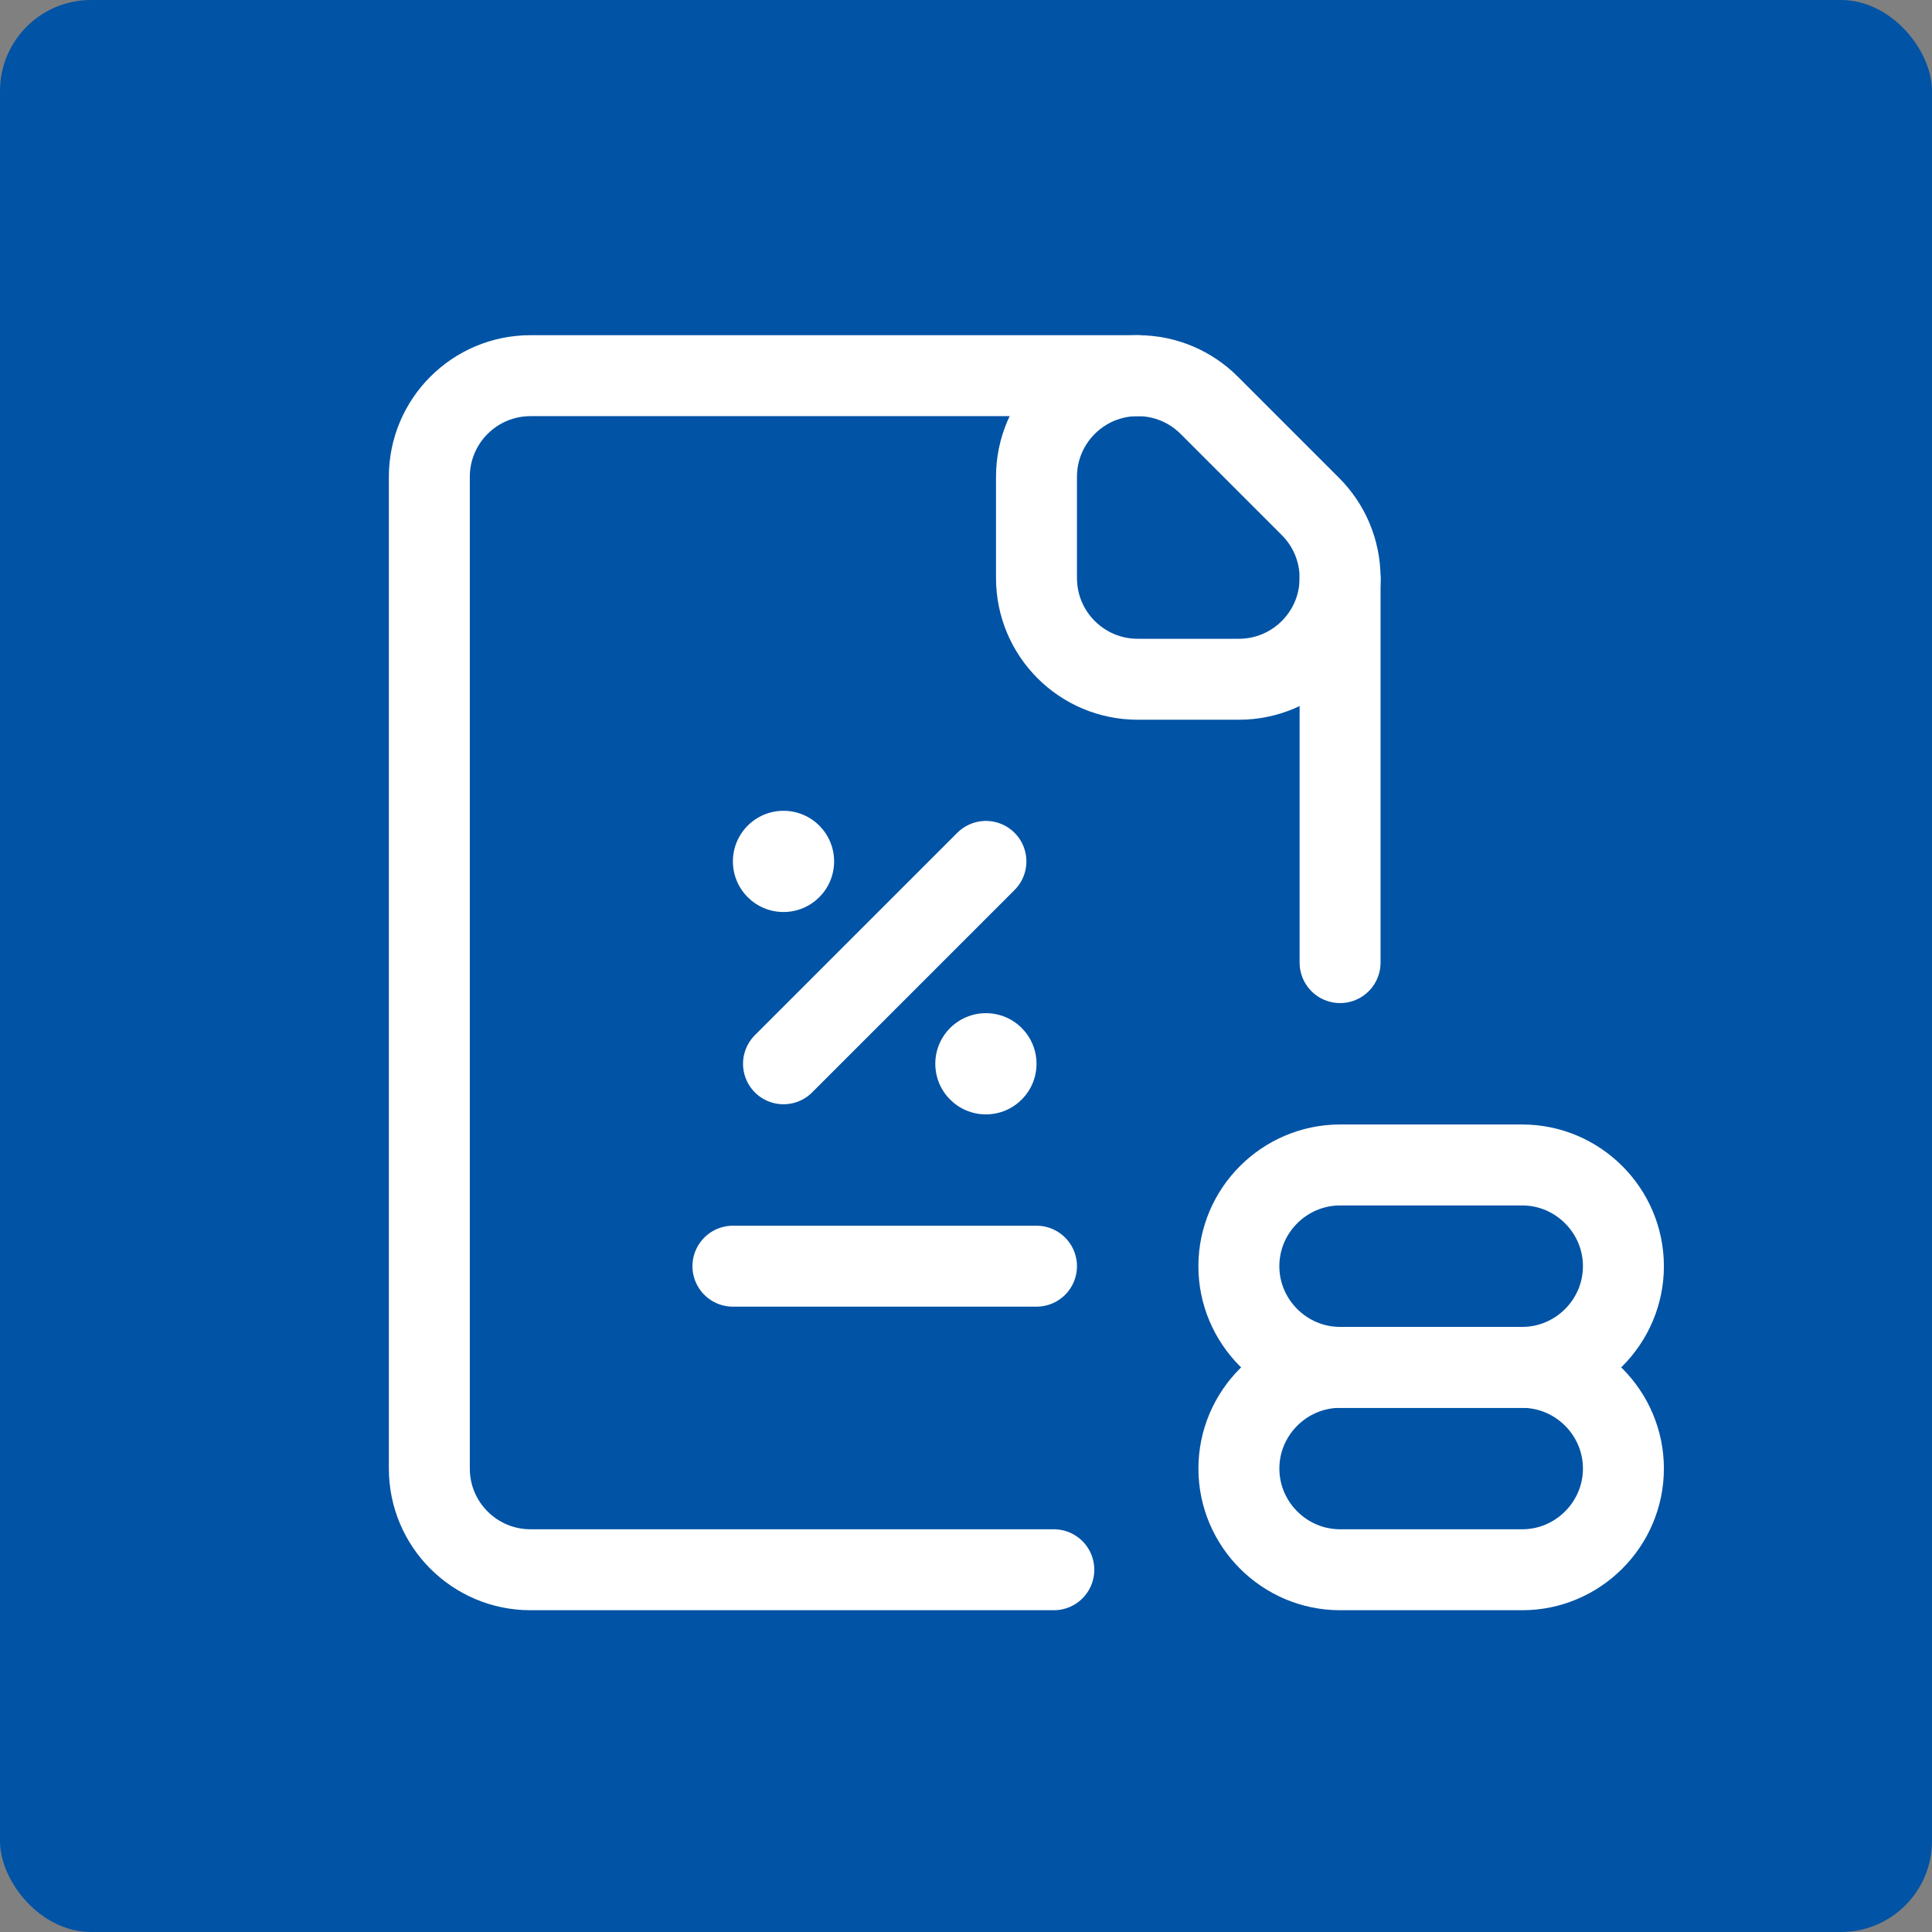 <?xml version="1.0" encoding="UTF-8"?> <svg xmlns="http://www.w3.org/2000/svg" width="72" height="72" viewBox="0 0 72 72" fill="none"><rect x="0" y="0" width="72" height="72" fill="#808080" stroke="none"/><rect width="72" height="72" rx="3.393" fill="#0053A5"></rect><path d="M45.065 15.105L48.836 18.876C49.519 19.558 49.941 20.501 49.941 21.542C49.941 23.625 48.252 25.314 46.169 25.314H42.398C40.316 25.314 38.627 23.625 38.627 21.542V17.771C38.627 15.688 40.316 14 42.398 14C43.44 14 44.383 14.422 45.065 15.105Z" stroke="white" stroke-width="3.017" stroke-miterlimit="10" stroke-linecap="round" stroke-linejoin="round"></path><path d="M42.398 14H19.771C17.689 14 16 15.688 16 17.771V54.729C16 56.812 17.689 58.5 19.771 58.5H39.273" stroke="white" stroke-width="3.017" stroke-miterlimit="10" stroke-linecap="round" stroke-linejoin="round"></path><path d="M49.941 35.873V21.543" stroke="white" stroke-width="3.017" stroke-miterlimit="10" stroke-linecap="round" stroke-linejoin="round"></path><circle cx="29.199" cy="32.102" r="1.886" fill="white"></circle><circle cx="36.742" cy="39.644" r="1.886" fill="white"></circle><path d="M36.742 32.102L29.199 39.644" stroke="white" stroke-width="3.017" stroke-miterlimit="10" stroke-linecap="round" stroke-linejoin="round"></path><path d="M56.729 58.5H49.941C47.867 58.5 46.17 56.803 46.17 54.729C46.17 52.655 47.867 50.958 49.941 50.958H56.729C58.803 50.958 60.5 52.655 60.5 54.729C60.5 56.803 58.803 58.5 56.729 58.5Z" stroke="white" stroke-width="3.017" stroke-miterlimit="10" stroke-linecap="round" stroke-linejoin="round"></path><path d="M56.729 50.958H49.941C47.867 50.958 46.169 49.261 46.169 47.187C46.169 45.112 47.867 43.415 49.941 43.415H56.729C58.803 43.415 60.5 45.112 60.5 47.187C60.5 49.261 58.803 50.958 56.729 50.958Z" stroke="white" stroke-width="3.017" stroke-miterlimit="10" stroke-linecap="round" stroke-linejoin="round"></path><path d="M27.314 47.187H38.627" stroke="white" stroke-width="3.017" stroke-miterlimit="10" stroke-linecap="round" stroke-linejoin="round"></path></svg> 